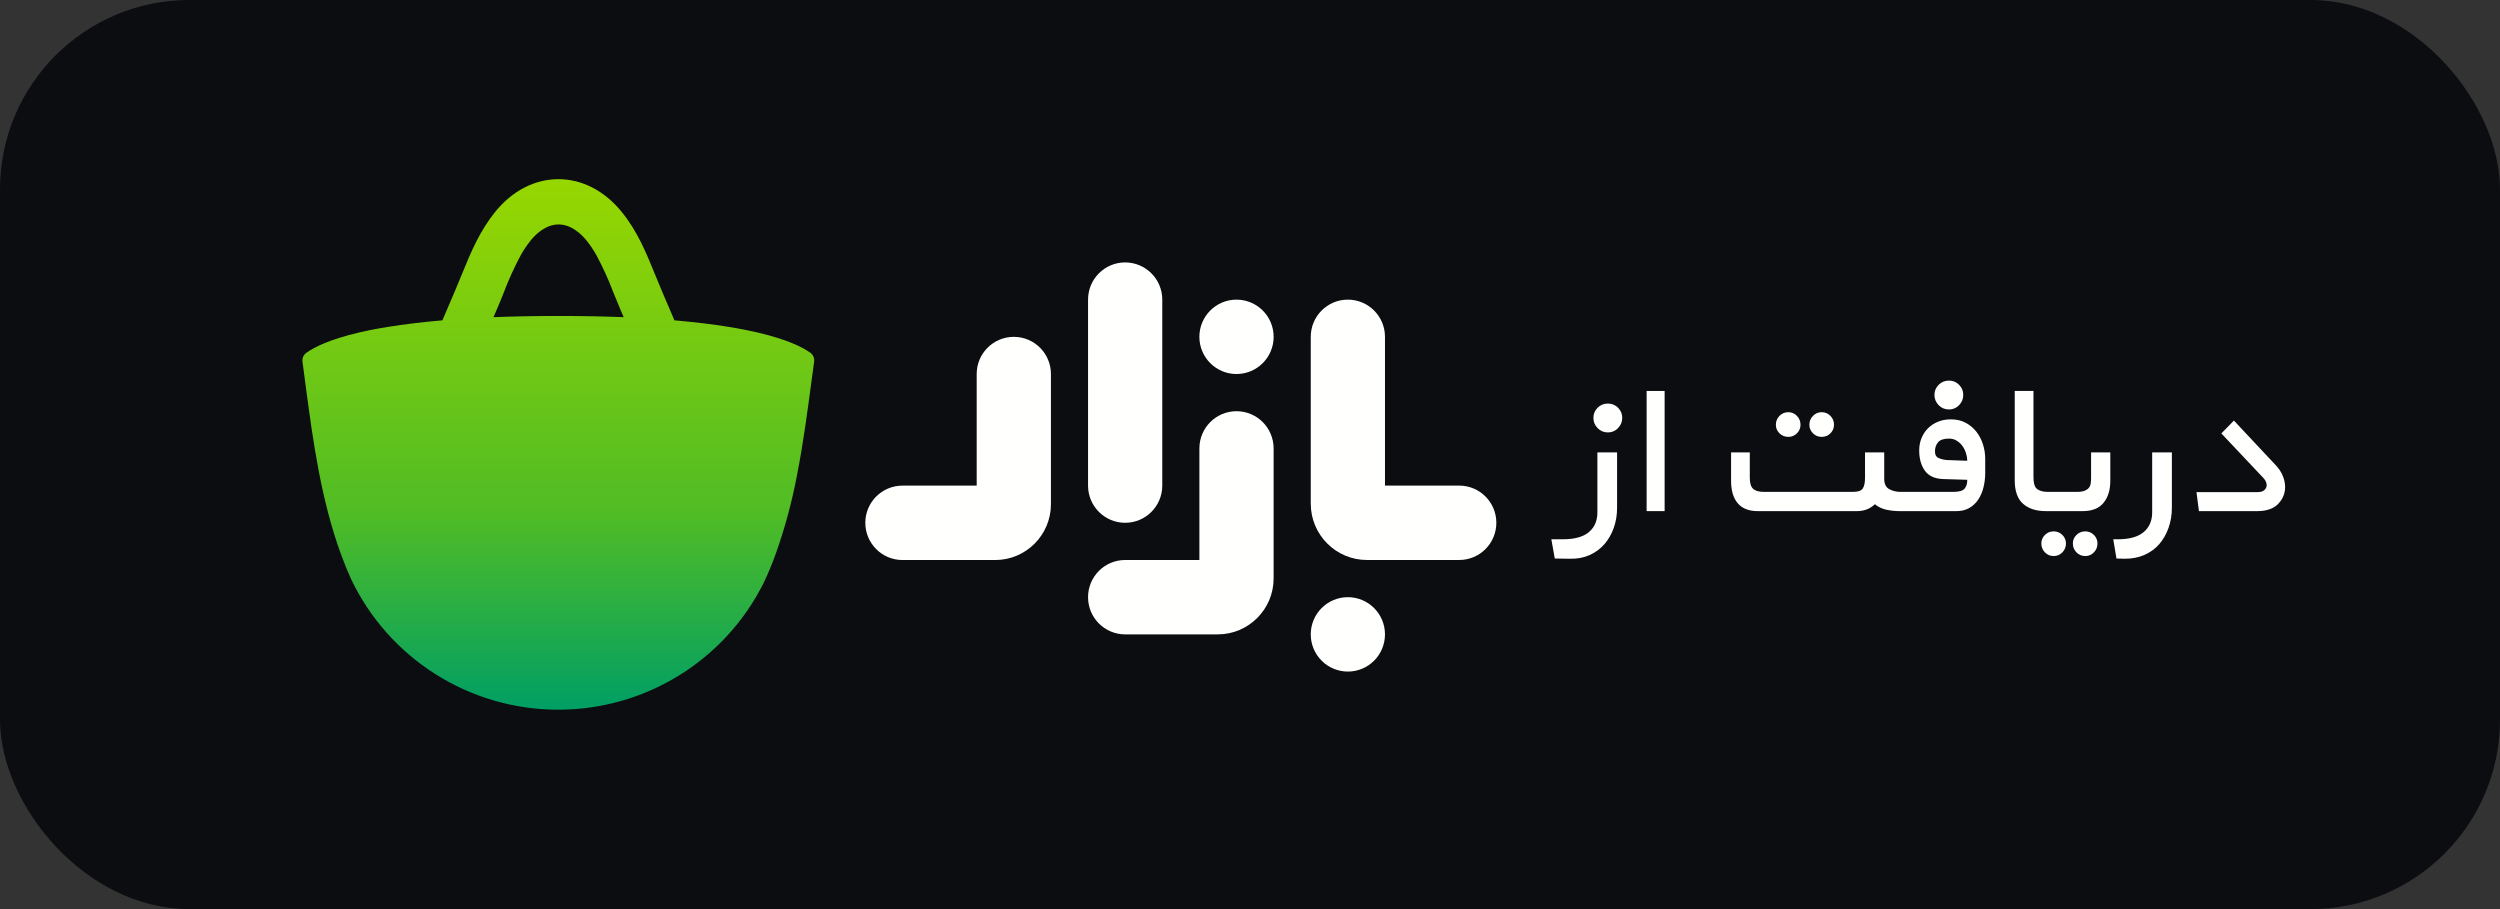<svg width="132" height="48" viewBox="0 0 132 48" fill="none" xmlns="http://www.w3.org/2000/svg">
<rect x="0" y="0" width="132" height="48" fill="#333333" stroke="none"/>
<rect width="132" height="48" rx="10" fill="#0C0D10"/>
<path d="M16.182 18.624C16.596 18.327 17.402 17.923 18.949 17.558C19.412 17.449 19.942 17.344 20.547 17.25C21.309 17.127 22.193 17.018 23.214 16.927L23.358 16.915C23.564 16.427 23.779 15.929 24.005 15.404C24.126 15.122 24.241 14.839 24.363 14.539C24.377 14.504 24.393 14.467 24.408 14.431C24.854 13.329 25.334 12.196 26.142 11.19C27.046 10.074 28.234 9.46 29.485 9.46C30.736 9.46 31.922 10.076 32.827 11.19C33.642 12.194 34.114 13.327 34.559 14.428L34.606 14.539C34.726 14.839 34.842 15.122 34.964 15.404C35.191 15.929 35.403 16.427 35.611 16.915L35.754 16.927C36.778 17.018 37.662 17.127 38.425 17.252C39.03 17.347 39.557 17.453 40.019 17.56C41.561 17.924 42.373 18.329 42.786 18.626C42.859 18.679 42.916 18.751 42.952 18.833C42.987 18.916 42.999 19.007 42.986 19.096L42.852 20.092C42.649 21.581 42.431 23.331 42.073 25.134C41.809 26.522 41.44 27.888 40.967 29.22C40.778 29.745 40.566 30.26 40.33 30.759C39.321 32.789 37.759 34.495 35.824 35.682C33.888 36.869 31.657 37.49 29.385 37.472C27.113 37.455 24.892 36.801 22.975 35.584C21.058 34.367 19.523 32.638 18.545 30.593C18.363 30.192 18.195 29.783 18.04 29.362C16.939 26.407 16.515 23.147 16.164 20.558L15.97 19.083C15.961 18.994 15.975 18.905 16.013 18.824C16.05 18.744 16.108 18.675 16.181 18.624L16.182 18.624ZM29.494 16.683C30.75 16.683 31.893 16.706 32.931 16.747C32.875 16.616 32.818 16.485 32.76 16.35C32.629 16.043 32.502 15.735 32.38 15.427C32.126 14.757 31.829 14.103 31.49 13.472C31.336 13.197 31.16 12.936 30.962 12.69C30.71 12.382 30.18 11.851 29.494 11.851C28.808 11.851 28.279 12.376 28.024 12.69C27.827 12.936 27.651 13.197 27.497 13.472C27.158 14.104 26.861 14.757 26.606 15.427C26.485 15.735 26.36 16.043 26.227 16.35C26.168 16.485 26.113 16.616 26.056 16.747C27.094 16.706 28.237 16.683 29.494 16.683H29.494Z" fill="url(#paint0_linear_5536_90223)"/>
<path fill-rule="evenodd" clip-rule="evenodd" d="M84.342 27.052C84.342 27.496 84.192 27.844 83.894 28.095C83.594 28.347 83.141 28.473 82.535 28.473H81.911L82.092 29.489L82.898 29.502C83.279 29.51 83.624 29.445 83.932 29.307C84.239 29.168 84.499 28.977 84.712 28.733C84.923 28.491 85.089 28.204 85.207 27.873C85.323 27.543 85.382 27.188 85.382 26.806V23.888H84.342V27.052Z" fill="#FFFFFE"/>
<path fill-rule="evenodd" clip-rule="evenodd" d="M84.9 21.308C84.682 21.308 84.5 21.382 84.354 21.529C84.205 21.677 84.132 21.855 84.132 22.064C84.132 22.272 84.205 22.453 84.354 22.604C84.5 22.756 84.682 22.832 84.9 22.832C85.108 22.832 85.285 22.756 85.433 22.604C85.579 22.453 85.654 22.272 85.654 22.064C85.654 21.855 85.579 21.677 85.433 21.529C85.285 21.382 85.108 21.308 84.9 21.308Z" fill="#FFFFFE"/>
<path fill-rule="evenodd" clip-rule="evenodd" d="M86.942 26.987H87.892V20.643H86.942V26.987Z" fill="#FFFFFE"/>
<path fill-rule="evenodd" clip-rule="evenodd" d="M94.429 23.067C94.604 23.067 94.753 23.004 94.879 22.878C95.004 22.753 95.067 22.602 95.067 22.428C95.067 22.246 95.004 22.09 94.879 21.96C94.753 21.829 94.604 21.764 94.429 21.764C94.239 21.764 94.081 21.829 93.954 21.96C93.83 22.09 93.766 22.246 93.766 22.428C93.766 22.602 93.83 22.753 93.954 22.878C94.081 23.004 94.239 23.067 94.429 23.067Z" fill="#FFFFFE"/>
<path fill-rule="evenodd" clip-rule="evenodd" d="M96.186 23.067C96.367 23.067 96.521 23.004 96.647 22.878C96.774 22.753 96.835 22.602 96.835 22.428C96.835 22.246 96.774 22.09 96.647 21.96C96.521 21.829 96.367 21.764 96.186 21.764C96.004 21.764 95.85 21.829 95.724 21.96C95.599 22.09 95.535 22.246 95.535 22.428C95.535 22.602 95.599 22.753 95.724 22.878C95.85 23.004 96.004 23.067 96.186 23.067Z" fill="#FFFFFE"/>
<path fill-rule="evenodd" clip-rule="evenodd" d="M102.906 21.62C103.115 21.62 103.292 21.544 103.439 21.393C103.587 21.241 103.66 21.06 103.66 20.852C103.66 20.643 103.587 20.465 103.439 20.318C103.292 20.17 103.115 20.096 102.906 20.096C102.69 20.096 102.508 20.17 102.36 20.318C102.213 20.465 102.139 20.643 102.139 20.852C102.139 21.06 102.213 21.241 102.36 21.393C102.508 21.544 102.69 21.62 102.906 21.62Z" fill="#FFFFFE"/>
<path fill-rule="evenodd" clip-rule="evenodd" d="M102.803 24.291C102.664 24.283 102.524 24.25 102.38 24.193C102.237 24.137 102.166 24.017 102.166 23.835C102.166 23.644 102.22 23.483 102.329 23.354C102.437 23.223 102.629 23.158 102.907 23.158C103.055 23.158 103.187 23.192 103.303 23.262C103.421 23.332 103.52 23.42 103.603 23.529C103.686 23.637 103.75 23.764 103.797 23.907C103.845 24.05 103.869 24.192 103.869 24.329L102.803 24.291ZM104.357 22.8C104.205 22.604 104.016 22.445 103.791 22.325C103.565 22.202 103.305 22.142 103.011 22.142C102.759 22.142 102.532 22.183 102.329 22.266C102.125 22.348 101.949 22.463 101.801 22.61C101.654 22.758 101.539 22.931 101.457 23.132C101.374 23.332 101.334 23.549 101.334 23.783C101.334 24.217 101.434 24.573 101.633 24.852C101.833 25.13 102.153 25.277 102.595 25.294L103.869 25.333C103.878 25.507 103.837 25.656 103.745 25.782C103.655 25.909 103.454 25.971 103.141 25.971H100.333C100.125 25.971 99.932 25.924 99.754 25.828C99.577 25.733 99.487 25.551 99.487 25.281V23.888H98.473V25.229C98.473 25.482 98.434 25.668 98.356 25.789C98.278 25.911 98.106 25.971 97.835 25.971H93.129C92.869 25.971 92.68 25.918 92.565 25.808C92.446 25.7 92.389 25.507 92.389 25.229V23.888H91.401V25.384C91.401 25.898 91.516 26.293 91.752 26.571C91.986 26.849 92.341 26.988 92.817 26.988H98.044C98.425 26.988 98.742 26.865 98.994 26.623C99.175 26.771 99.382 26.868 99.612 26.916C99.842 26.964 100.082 26.988 100.333 26.988H103.297C103.557 26.988 103.782 26.934 103.973 26.824C104.164 26.717 104.322 26.569 104.448 26.382C104.573 26.195 104.667 25.981 104.727 25.736C104.787 25.495 104.819 25.238 104.819 24.968V24.227C104.819 23.965 104.78 23.711 104.701 23.464C104.623 23.216 104.508 22.995 104.357 22.8Z" fill="#FFFFFE"/>
<path fill-rule="evenodd" clip-rule="evenodd" d="M108.433 28.056C108.25 28.056 108.096 28.12 107.97 28.246C107.847 28.371 107.782 28.522 107.782 28.694C107.782 28.878 107.847 29.034 107.97 29.164C108.096 29.294 108.25 29.359 108.433 29.359C108.615 29.359 108.769 29.294 108.895 29.164C109.019 29.034 109.083 28.878 109.083 28.694C109.083 28.522 109.019 28.371 108.895 28.246C108.769 28.12 108.615 28.056 108.433 28.056Z" fill="#FFFFFE"/>
<path fill-rule="evenodd" clip-rule="evenodd" d="M110.409 25.228C110.409 25.333 110.403 25.43 110.39 25.521C110.377 25.613 110.344 25.69 110.293 25.757C110.24 25.821 110.164 25.873 110.065 25.913C109.964 25.952 109.832 25.971 109.668 25.971H108.121C107.888 25.971 107.703 25.924 107.569 25.828C107.434 25.732 107.367 25.52 107.367 25.189V20.643H106.378V25.359C106.378 25.931 106.527 26.348 106.821 26.603C107.115 26.859 107.513 26.987 108.017 26.987H109.967C110.46 26.987 110.827 26.843 111.066 26.55C111.304 26.261 111.424 25.872 111.424 25.384V23.887H110.409V25.228Z" fill="#FFFFFE"/>
<path fill-rule="evenodd" clip-rule="evenodd" d="M110.11 28.056C109.918 28.056 109.761 28.12 109.636 28.246C109.509 28.371 109.447 28.522 109.447 28.694C109.447 28.878 109.509 29.034 109.636 29.164C109.761 29.294 109.918 29.359 110.11 29.359C110.282 29.359 110.433 29.294 110.559 29.164C110.684 29.034 110.747 28.878 110.747 28.694C110.747 28.522 110.684 28.371 110.559 28.246C110.433 28.12 110.282 28.056 110.11 28.056Z" fill="#FFFFFE"/>
<path fill-rule="evenodd" clip-rule="evenodd" d="M113.635 27.052C113.635 27.496 113.484 27.844 113.185 28.095C112.886 28.347 112.433 28.473 111.827 28.473H111.58L111.749 29.489L112.191 29.502C112.571 29.502 112.916 29.435 113.224 29.301C113.531 29.166 113.792 28.977 114.005 28.733C114.216 28.491 114.381 28.204 114.498 27.873C114.615 27.543 114.675 27.188 114.675 26.806V23.888H113.635V27.052Z" fill="#FFFFFE"/>
<path fill-rule="evenodd" clip-rule="evenodd" d="M120.53 25.125C120.449 24.924 120.325 24.738 120.16 24.564L117.95 22.206L117.287 22.884L119.51 25.241C119.622 25.363 119.68 25.489 119.68 25.619C119.68 25.715 119.64 25.8 119.562 25.873C119.483 25.948 119.368 25.984 119.21 25.984H115.974L116.104 26.987H119.186C119.67 26.987 120.038 26.861 120.283 26.609C120.53 26.358 120.654 26.058 120.654 25.71C120.654 25.519 120.613 25.324 120.53 25.125Z" fill="#FFFFFE"/>
<path fill-rule="evenodd" clip-rule="evenodd" d="M59.408 27.603C58.325 27.603 57.449 26.724 57.449 25.64V15.821C57.449 14.736 58.325 13.856 59.408 13.856C60.49 13.856 61.368 14.736 61.368 15.821V25.64C61.368 26.724 60.49 27.603 59.408 27.603Z" fill="#FFFFFE"/>
<path fill-rule="evenodd" clip-rule="evenodd" d="M52.549 29.569H47.65C46.567 29.569 45.689 28.689 45.689 27.604C45.689 26.52 46.567 25.641 47.65 25.641H51.569V19.749C51.569 18.664 52.446 17.786 53.529 17.786C54.611 17.786 55.489 18.664 55.489 19.749V26.622C55.489 28.247 54.17 29.569 52.549 29.569Z" fill="#FFFFFE"/>
<path fill-rule="evenodd" clip-rule="evenodd" d="M64.299 33.495H59.408C58.325 33.495 57.449 32.617 57.449 31.532C57.449 30.447 58.325 29.568 59.408 29.568H63.328V23.676C63.328 22.592 64.205 21.712 65.287 21.712C66.37 21.712 67.247 22.592 67.247 23.676V30.541C67.247 32.169 65.925 33.495 64.299 33.495Z" fill="#FFFFFE"/>
<path fill-rule="evenodd" clip-rule="evenodd" d="M77.047 29.567H72.172C70.539 29.567 69.208 28.234 69.208 26.595V17.785C69.208 16.699 70.085 15.821 71.167 15.821C72.25 15.821 73.127 16.699 73.127 17.785V25.64H77.047C78.13 25.64 79.007 26.519 79.007 27.603C79.007 28.688 78.13 29.567 77.047 29.567Z" fill="#FFFFFE"/>
<path fill-rule="evenodd" clip-rule="evenodd" d="M67.248 17.785C67.248 18.869 66.37 19.748 65.287 19.748C64.205 19.748 63.327 18.869 63.327 17.785C63.327 16.699 64.205 15.821 65.287 15.821C66.37 15.821 67.248 16.699 67.248 17.785Z" fill="#FFFFFE"/>
<path fill-rule="evenodd" clip-rule="evenodd" d="M73.127 33.495C73.127 34.58 72.25 35.459 71.168 35.459C70.085 35.459 69.208 34.58 69.208 33.495C69.208 32.411 70.085 31.531 71.168 31.531C72.25 31.531 73.127 32.411 73.127 33.495Z" fill="#FFFFFE"/>
<defs>
<linearGradient id="paint0_linear_5536_90223" x1="29.479" y1="9.461" x2="29.479" y2="37.456" gradientUnits="userSpaceOnUse">
<stop stop-color="#97D700"/>
<stop offset="0.631" stop-color="#50BC25"/>
<stop offset="1" stop-color="#009F64"/>
</linearGradient>
</defs>
</svg>
